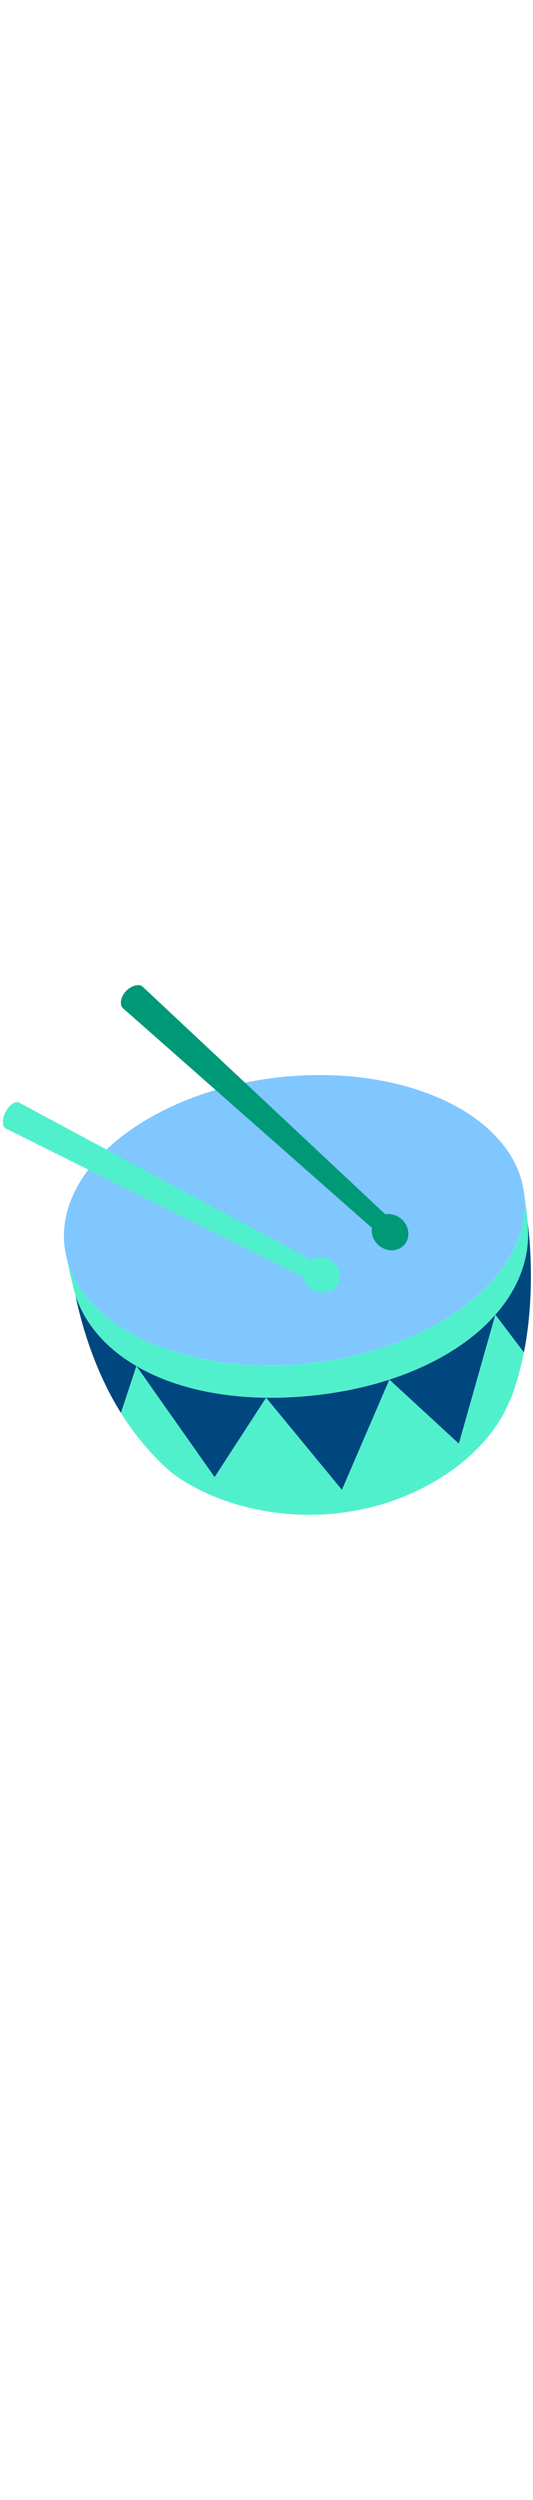 <svg id="th_noc_drum-w-drumsticks" width="100%" height="100%" xmlns="http://www.w3.org/2000/svg" version="1.1" xmlns:xlink="http://www.w3.org/1999/xlink" xmlns:svgjs="http://svgjs.com/svgjs" preserveAspectRatio="xMidYMid meet" viewBox="0 0 32 32" style="height:150px" data-uid="noc_drum-w-drumsticks" data-keyword="drum-w-drumsticks" data-complex="true" data-coll="noc" data-c="{&quot;ec6c30&quot;:[&quot;noc_drum-w-drumsticks_l_1&quot;,&quot;noc_drum-w-drumsticks_l_3&quot;],&quot;fbb817&quot;:[&quot;noc_drum-w-drumsticks_l_2&quot;],&quot;855c52&quot;:[&quot;noc_drum-w-drumsticks_l_4&quot;,&quot;noc_drum-w-drumsticks_l_6&quot;,&quot;noc_drum-w-drumsticks_l_7&quot;,&quot;noc_drum-w-drumsticks_l_10&quot;],&quot;fad78d&quot;:[&quot;noc_drum-w-drumsticks_l_5&quot;],&quot;875e54&quot;:[&quot;noc_drum-w-drumsticks_l_8&quot;,&quot;noc_drum-w-drumsticks_l_9&quot;]}" data-colors="[&quot;#ec6c30&quot;,&quot;#fbb817&quot;,&quot;#855c52&quot;,&quot;#fad78d&quot;,&quot;#875e54&quot;]"><defs id="SvgjsDefs3836"></defs><path id="noc_drum-w-drumsticks_l_1" d="M31.675 14.29C31.687 14.497 31.698 14.718 31.702 14.95C31.734 16.63 31.104 18.235 29.944 19.648C28.884 20.936 27.379 22.058 25.529 22.93C23.784 23.755 21.729 24.352 19.447 24.655C19.29 24.675 19.132 24.695 18.974 24.713C16.764 24.96 14.704 24.905 12.864 24.588C11.074 24.283 9.497 23.728 8.192 22.966L12.884 29.631L13.794 28.229L15.977 24.869L20.527 30.396L23.377 23.781L27.549 27.624L29.739 19.889L30.319 20.656L31.452 22.151C32.029 19.306 31.92 16.151 31.675 14.291Z " data-color-original="#ec6c30" fill="#00467f" class="ec6c30"></path><path id="noc_drum-w-drumsticks_l_2" d="M29.74 19.887L27.55 27.622L23.378 23.779L20.528 30.394L20.203 29.999L15.976 24.866L12.884 29.628L8.191 22.963L7.261 25.773C7.501 26.156 7.756 26.531 8.034 26.89C8.289 27.265 8.634 27.645 8.991 28.042C9.491 28.594 10.021 29.172 10.661 29.607C10.661 29.61 10.661 29.61 10.663 29.61C11.938 30.475 13.543 31.157 15.328 31.532C16.875 31.864 18.56 31.97 20.285 31.777C20.352 31.767 20.418 31.762 20.48 31.754V31.751A14.728 14.728 0 0 0 25.398 30.251A13.31 13.31 0 0 0 27.221 29.134C28.393 28.274 29.331 27.282 29.976 26.242A6.95 6.95 0 0 0 30.769 24.492C31.064 23.762 31.286 22.965 31.454 22.144L30.321 20.649Z " data-color-original="#fbb817" fill="#51f0cd" class="fbb817"></path><path id="noc_drum-w-drumsticks_l_3" d="M4.527 18.715C4.915 20.608 5.745 23.363 7.259 25.775L8.189 22.965C6.389 21.913 5.109 20.462 4.527 18.715Z " data-color-original="#ec6c30" fill="#00467f" class="ec6c30"></path><path id="noc_drum-w-drumsticks_l_4" d="M29.942 19.648C28.882 20.936 27.377 22.058 25.527 22.93C23.782 23.755 21.727 24.352 19.445 24.655C19.288 24.675 19.13 24.695 18.972 24.713C16.762 24.96 14.702 24.905 12.862 24.588C11.072 24.283 9.495 23.728 8.19 22.966C6.39 21.914 5.108 20.463 4.528 18.716C4.188 17.458 4.043 16.631 4.043 16.631H4.046C5.234 20.876 11.491 23.591 18.641 22.791C26.263 21.933 32.011 17.404 31.478 12.671A1.78 1.78 0 0 1 31.506 12.848C31.553 13.183 31.614 13.673 31.674 14.266C31.674 14.271 31.677 14.281 31.677 14.289C31.689 14.496 31.7 14.717 31.704 14.949C31.734 16.631 31.104 18.236 29.944 19.649Z " data-color-original="#855c52" fill="#51f0cd" class="855c52"></path><path id="noc_drum-w-drumsticks_l_5" d="M31.475 12.668C32.007 17.4 26.26 21.933 18.638 22.788C11.49 23.588 5.23 20.873 4.043 16.628A5.148 5.148 0 0 1 3.873 15.765C3.341 11.033 9.088 6.5 16.71 5.645C24.06 4.82 30.468 7.715 31.392 12.165L31.457 12.548C31.46 12.571 31.467 12.595 31.469 12.618C31.472 12.636 31.472 12.651 31.474 12.668Z " data-color-original="#fad78d" fill="#80c6ff" class="fad78d"></path><path id="noc_drum-w-drumsticks_l_6" d="M18.845 17.308C18.622 17.738 18.395 17.718 18.162 17.596L0.352 8.713C0.119 8.593 0.112 8.148 0.334 7.718C0.556 7.288 0.924 7.04 1.157 7.16L18.684 16.585C18.917 16.705 19.067 16.88 18.844 17.308Z " data-color-original="#855c52" fill="#51f0cd" class="855c52"></path><path id="noc_drum-w-drumsticks_l_7" d="M19.778 16.579C20.334 16.867 20.572 17.513 20.309 18.02S19.382 18.705 18.825 18.417C18.269 18.129 18.031 17.483 18.294 16.976S19.221 16.291 19.778 16.579Z " data-color-original="#855c52" fill="#51f0cd" class="855c52"></path><path id="noc_drum-w-drumsticks_l_8" d="M23.108 14.613C22.785 14.97 22.568 14.89 22.373 14.715L7.371 1.485C7.179 1.308 7.224 0.84 7.549 0.483C7.874 0.126 8.354 0.013 8.549 0.188L23.144 13.87C23.334 14.048 23.434 14.255 23.109 14.612Z " data-color-original="#875e54" fill="#009978" class="875e54"></path><path id="noc_drum-w-drumsticks_l_9" d="M24.119 14.16C24.586 14.584 24.651 15.274 24.264 15.7S23.185 16.128 22.717 15.704C22.25 15.28 22.185 14.59 22.572 14.164S23.651 13.736 24.119 14.16Z " data-color-original="#875e54" fill="#009978" class="875e54"></path><path id="noc_drum-w-drumsticks_l_10" d="M10.665 29.625C10.665 29.628 10.665 29.628 10.667 29.628C11.942 30.493 13.547 31.175 15.332 31.55C16.879 31.882 18.564 31.988 20.289 31.795C20.356 31.785 20.422 31.78 20.484 31.772V31.769A14.728 14.728 0 0 0 25.402 30.269A13.31 13.31 0 0 0 27.225 29.152C28.397 28.292 29.335 27.3 29.98 26.259C30.34 25.684 30.415 25.449 30.695 24.864C30.99 24.079 31.245 23.137 31.402 22.404A8.188 8.188 0 0 1 30.39 24.659C29.91 25.379 29.43 25.996 28.43 26.882C26.81 28.315 24.685 29.827 20.528 30.39C16.81 30.895 13.958 30.075 11.721 29.2A10.36 10.36 0 0 1 8.643 27.262A46.588 46.588 0 0 1 7.423 26.027C8.106 27.137 9.566 28.879 10.666 29.625Z " data-color-original="#855c52" fill="#51f0cd" class="855c52"></path></svg>